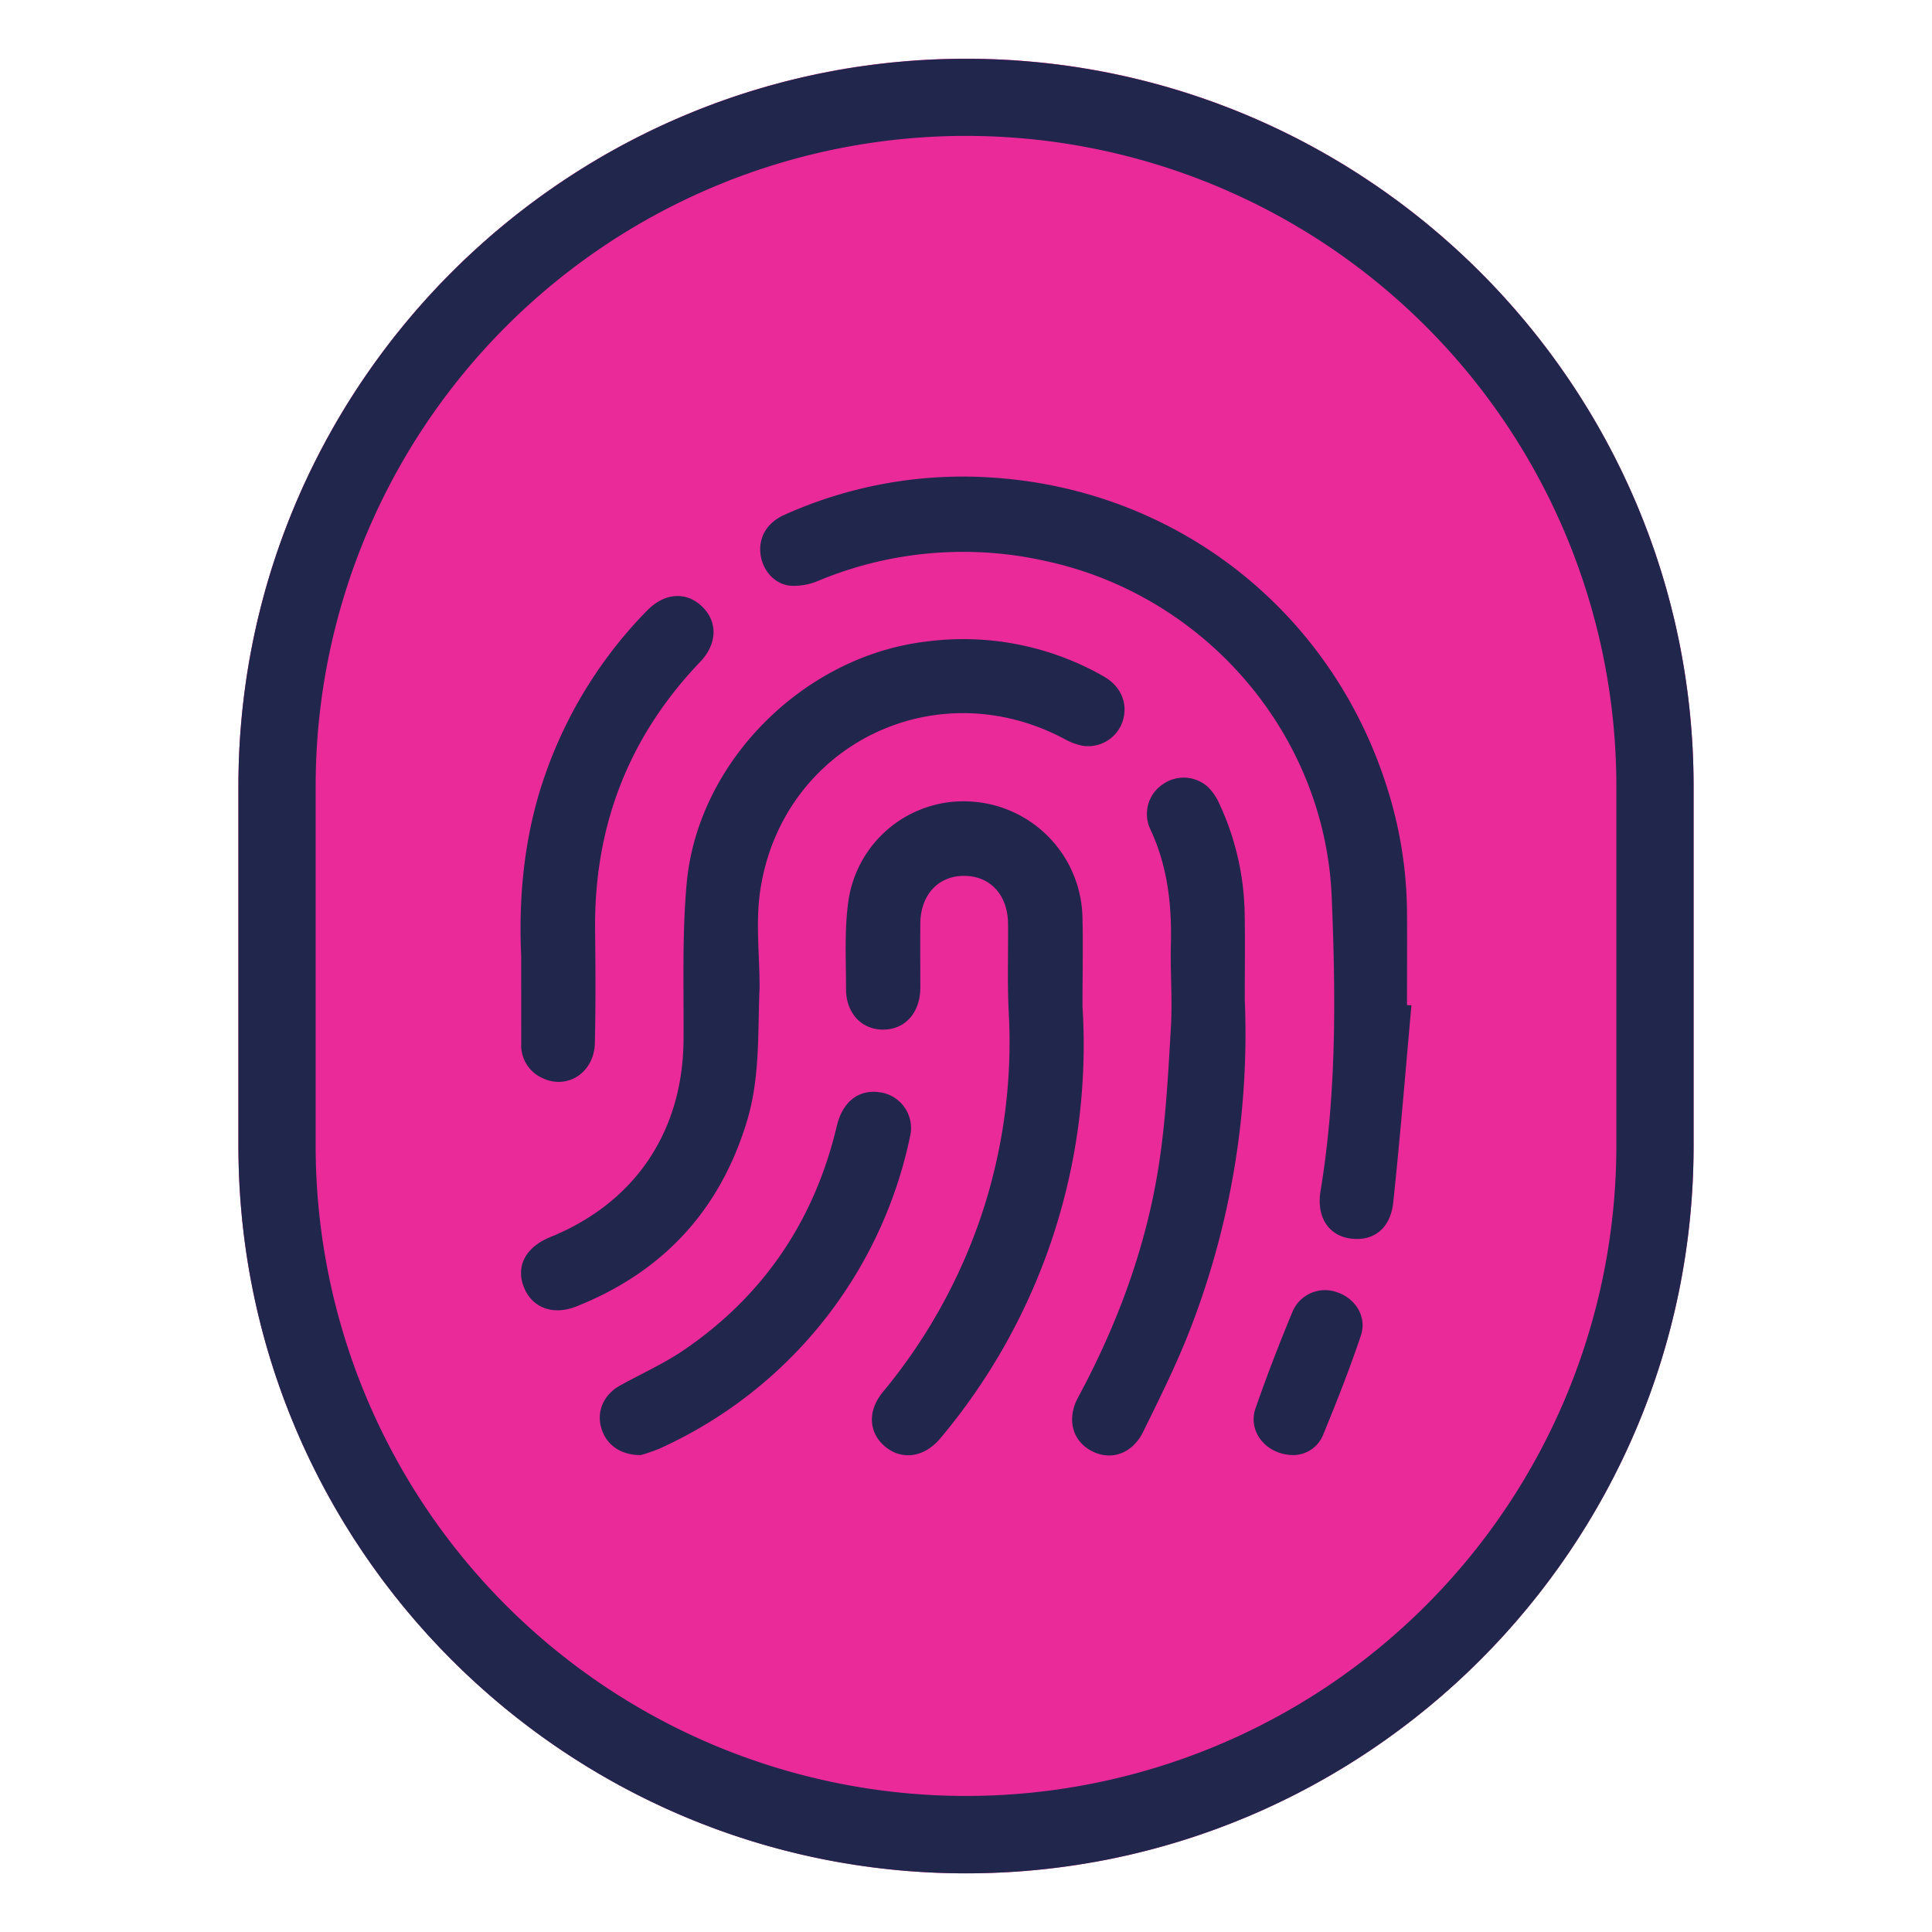 <svg viewBox="0 0 500 500" xmlns="http://www.w3.org/2000/svg" data-name="Layer 1" id="Layer_1"><defs><style>.cls-1{fill:#eb2a99;}.cls-2{fill:#21264d;}</style></defs><title>Icon 03</title><path d="M438.3,203.52v93c0,103.83-84.47,188.3-188.3,188.3S61.7,400.31,61.7,296.48v-93c0-103.83,84.47-188.3,188.3-188.3S438.3,99.69,438.3,203.52Z" class="cls-1"></path><path d="M250,15.22c-103.83,0-188.3,84.47-188.3,188.3v93c0,103.83,84.47,188.3,188.3,188.3s188.3-84.47,188.3-188.3v-93C438.3,99.69,353.83,15.22,250,15.22ZM418.31,296.48a168.31,168.31,0,0,1-336.62,0v-93a168.31,168.31,0,0,1,336.62,0Z" class="cls-2"></path><path d="M365.28,260.18c-1.54,17-2.9,34-4.71,51-.73,6.85-5.18,10.15-11.07,9.35-5.63-.76-8.86-5.53-7.74-12.33,4.17-25.27,3.94-50.75,2.88-76.16-1.76-42.06-32.77-78-74.05-86.85a97.46,97.46,0,0,0-58.69,5.07,16.24,16.24,0,0,1-7.2,1.34c-4.29-.37-7.39-4-7.89-8.27s1.67-8.07,6.15-10.07a112.62,112.62,0,0,1,54.34-9.63c47.74,3.32,87.5,34.84,101.77,80.51a108.51,108.51,0,0,1,5.06,31.64c.06,8.11,0,16.22,0,24.33Z" class="cls-2"></path><path d="M196.58,255.47c-.5,11.59.17,23.22-3.23,34.55-6.95,23.14-21.72,39.12-44.12,48.06-6.18,2.47-11.59.35-13.68-5.05s.52-10.29,6.84-12.86c22-8.95,34.36-27.35,34.51-51.15.09-13.47-.4-27,.81-40.38,2.85-31.54,30.34-58.78,61.8-62.58a73.22,73.22,0,0,1,46.14,9c4.58,2.6,6.39,7.22,4.84,11.76A9.42,9.42,0,0,1,280.14,193a16.31,16.31,0,0,1-4.84-1.85c-33.46-17.67-72.89,1.8-78.54,39.24C195.52,238.6,196.58,247.11,196.58,255.47Z" class="cls-2"></path><path d="M280.15,260.49a158.38,158.38,0,0,1-36.74,111.69c-4.07,4.89-9.73,5.84-14.13,2.37s-4.95-9.23-.85-14.23a143.08,143.08,0,0,0,25.18-44.7,141.09,141.09,0,0,0,7.46-53.35c-.4-7.72-.12-15.46-.19-23.2-.06-7.51-4.66-12.45-11.48-12.39-6.63,0-11.16,5-11.22,12.27-.05,5.61,0,11.22,0,16.83-.1,6.43-4,10.65-9.59,10.68s-9.66-4.22-9.64-10.57c0-7.48-.43-15,.57-22.4a30.1,30.1,0,0,1,31.82-26.05,30.68,30.68,0,0,1,28.8,29.94C280.32,244.61,280.15,251.84,280.15,260.49Z" class="cls-2"></path><path d="M322.15,258.75a211.52,211.52,0,0,1-14.28,85.63c-3.47,8.92-7.78,17.52-12,26.13-2.81,5.76-8.38,7.63-13.37,5S276,367.26,279,361.67c10.23-19,17.68-39.09,20.95-60.46,1.78-11.67,2.39-23.55,3.08-35.36.42-7.21-.2-14.47,0-21.7.24-10.23-.91-20.11-5.32-29.53A9.23,9.23,0,0,1,300.9,203a9.35,9.35,0,0,1,11.74.69,14.23,14.23,0,0,1,2.91,4.28,70,70,0,0,1,6.57,28.57C322.25,243.29,322.15,250,322.15,258.75Z" class="cls-2"></path><path d="M134.88,247.27c-.65-13.8.48-30.38,6.09-46.42A114.3,114.3,0,0,1,167.48,158c4.54-4.62,10.13-5,14.25-1s3.86,9.71-.53,14.3c-18.6,19.44-27.49,42.64-27.19,69.48.11,9.73.17,19.46-.06,29.18-.18,7.57-7,12.08-13.43,9.11a9.29,9.29,0,0,1-5.63-8.95c0-.24,0-.49,0-.74Z" class="cls-2"></path><path d="M165.83,376.58c-5.5,0-9.14-2.9-10.3-7.32-1.1-4.19.8-8.39,4.93-10.68,5.55-3.09,11.42-5.69,16.63-9.26,20.65-14.13,33.71-33.57,39.48-57.92,1.46-6.14,5.45-9.36,10.69-8.77a9.35,9.35,0,0,1,8.25,11.54,114.26,114.26,0,0,1-65,80.8A45.06,45.06,0,0,1,165.83,376.58Z" class="cls-2"></path><path d="M334.76,376.58c-7.11-.05-11.9-6.14-9.84-12.08,2.93-8.45,6.17-16.79,9.59-25.06a9.13,9.13,0,0,1,11.54-5c4.78,1.63,7.77,6.35,6.14,11.21-2.92,8.7-6.3,17.26-9.8,25.75A8.36,8.36,0,0,1,334.76,376.58Z" class="cls-2"></path></svg>